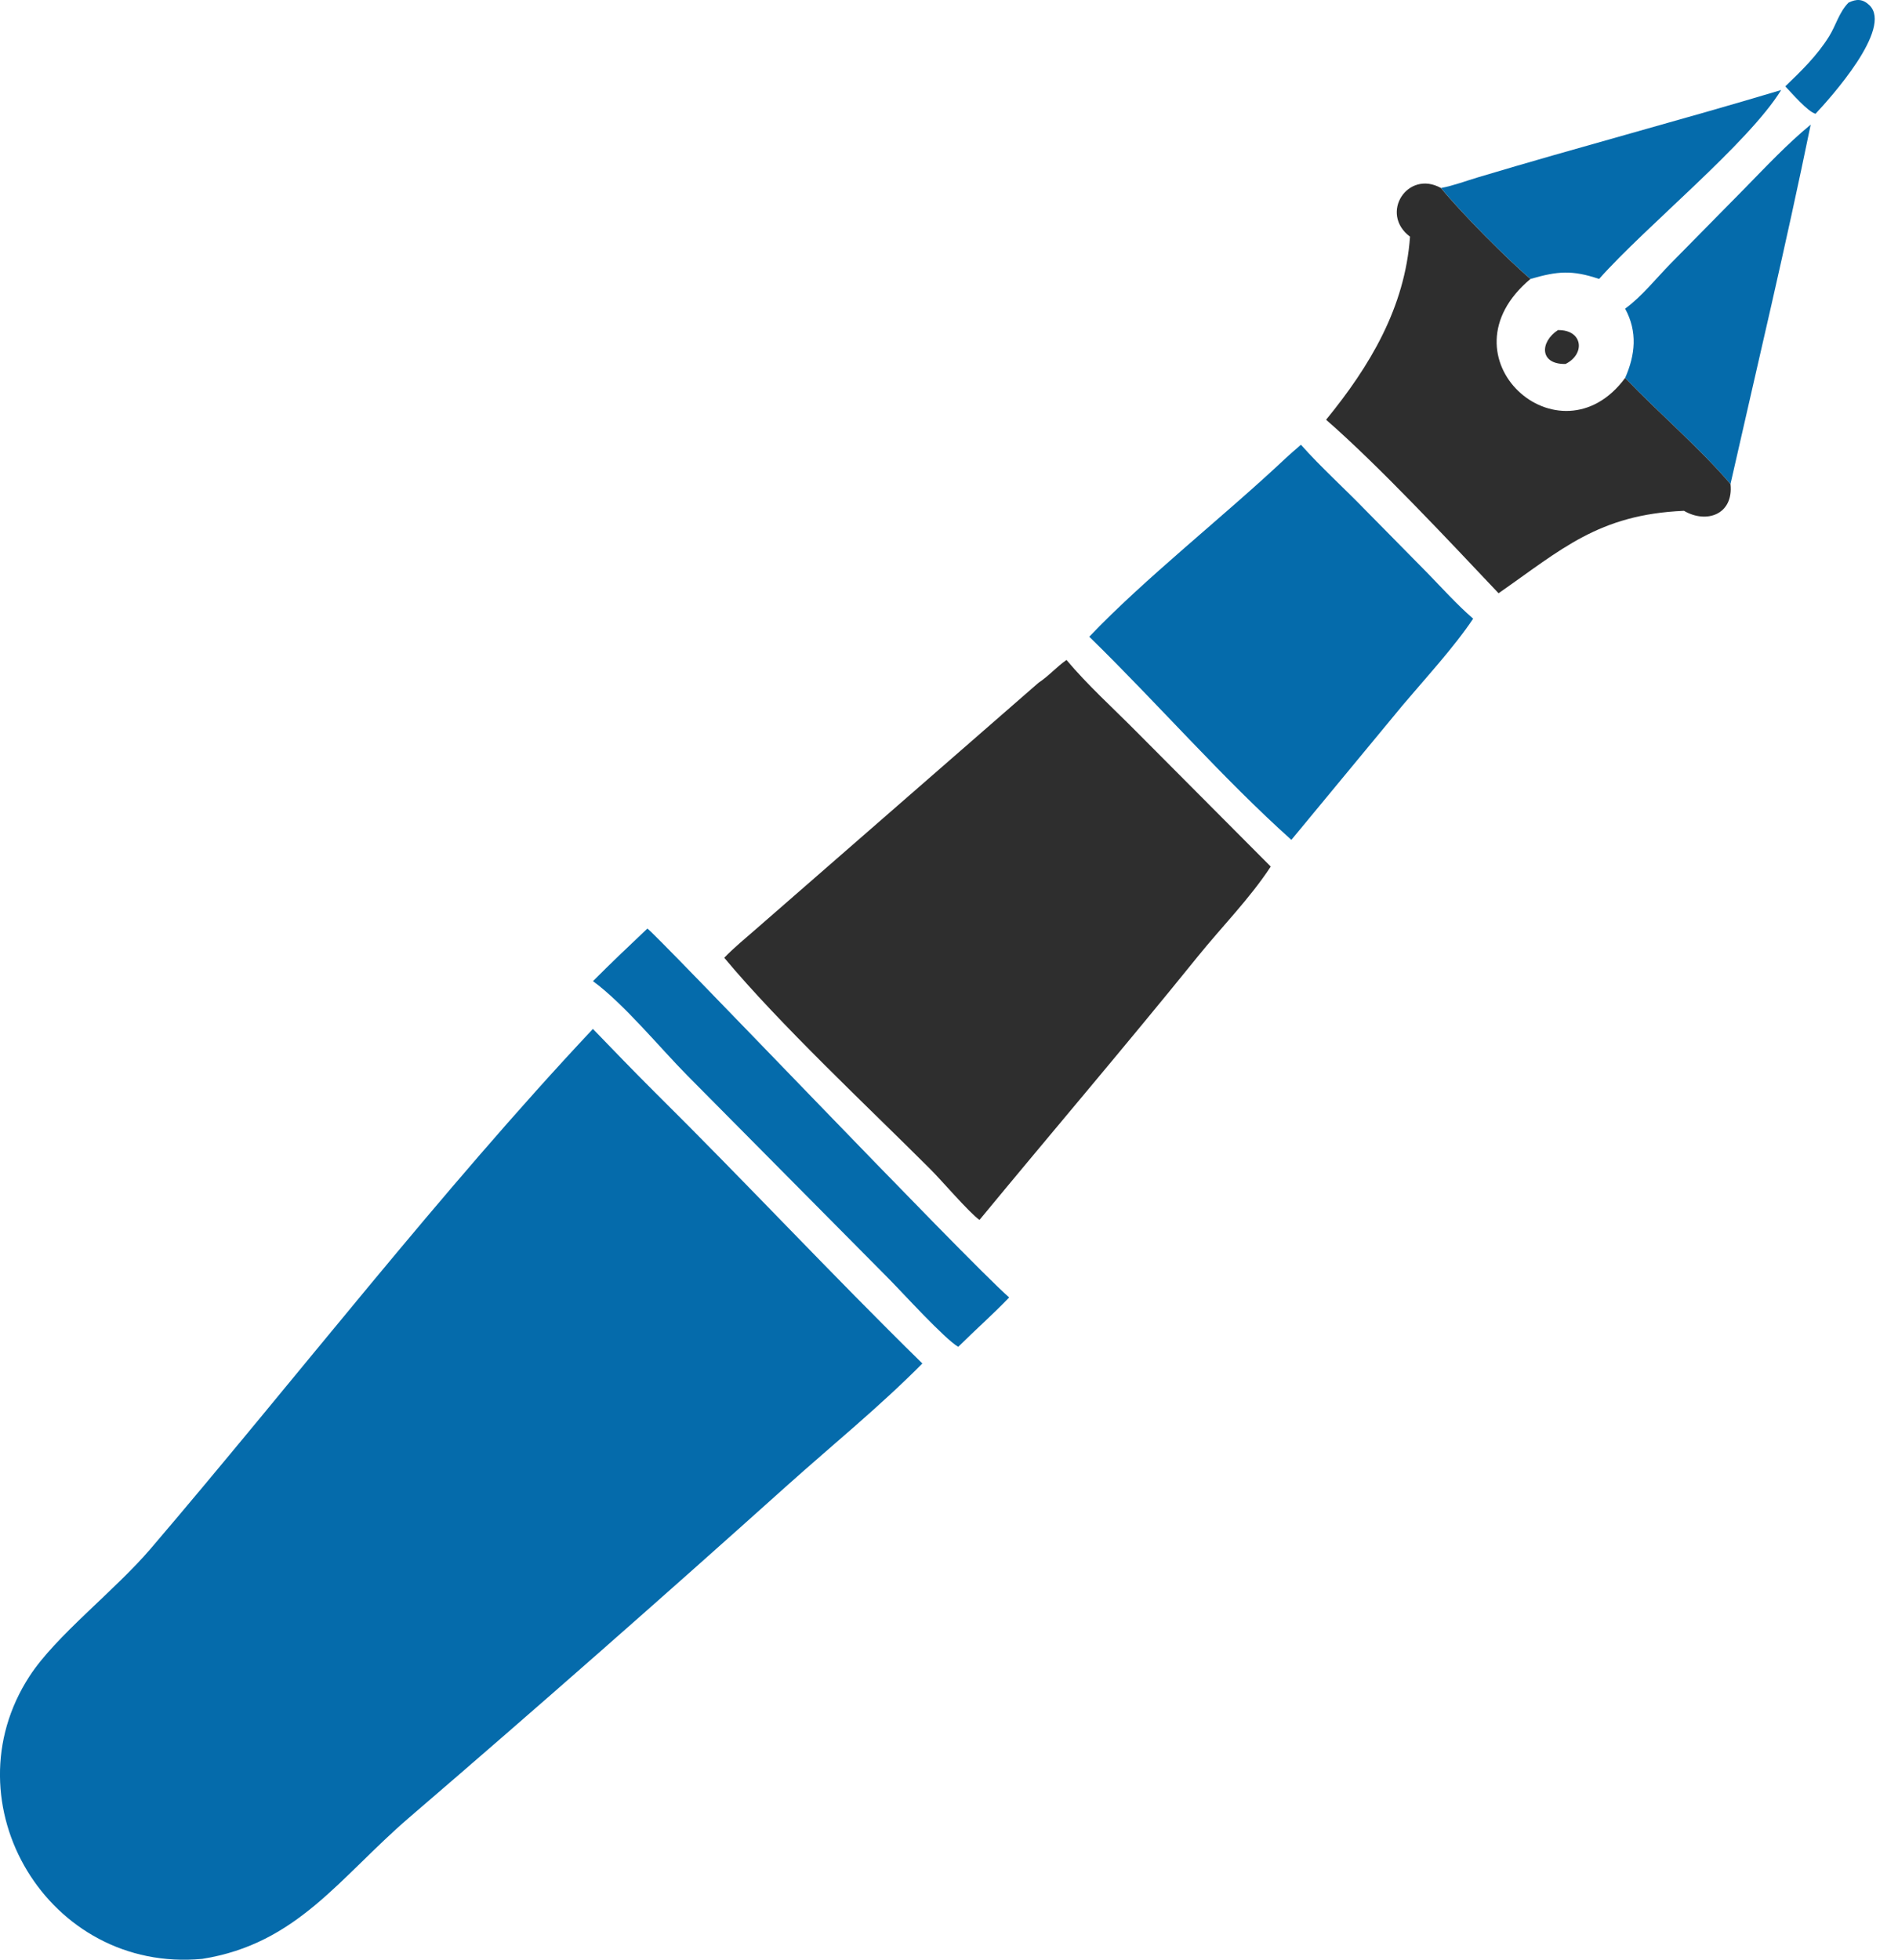 <svg width="31" height="32" viewBox="0 0 31 32" fill="none" xmlns="http://www.w3.org/2000/svg">
<path d="M25.57 5.943C25.143 5.952 25.148 5.585 25.446 5.39C25.853 5.384 25.898 5.78 25.57 5.943Z" fill="#2E2E2E"/>
<path d="M29.653 1.858C29.527 1.826 29.259 1.514 29.159 1.41C29.418 1.162 29.681 0.905 29.872 0.598C29.987 0.415 30.037 0.2 30.192 0.043C30.32 -0.019 30.421 -0.021 30.532 0.084C30.926 0.46 29.886 1.609 29.653 1.858Z" fill="#056BAB"/>
<path d="M26.118 4.555C25.677 4.406 25.438 4.427 24.998 4.555C24.625 4.241 23.858 3.468 23.536 3.07C23.739 3.032 23.947 2.953 24.145 2.894C25.789 2.401 27.448 1.963 29.092 1.47C28.547 2.35 26.887 3.689 26.118 4.555Z" fill="#056BAB"/>
<path d="M28.264 7.904C27.76 7.314 27.092 6.744 26.543 6.172C26.709 5.796 26.749 5.417 26.543 5.04C26.819 4.839 27.05 4.544 27.291 4.299L28.495 3.077C28.846 2.719 29.187 2.354 29.574 2.035C29.172 3.997 28.706 5.95 28.264 7.904Z" fill="#056BAB"/>
<path d="M15.651 21.992C15.43 21.865 14.741 21.107 14.519 20.883L11.225 17.561C10.767 17.097 10.194 16.395 9.685 16.021C9.972 15.732 10.277 15.443 10.573 15.163C10.658 15.188 15.77 20.561 16.483 21.186C16.217 21.463 15.924 21.721 15.651 21.992Z" fill="#056BAB"/>
<path d="M24.476 9.687C23.695 8.862 22.513 7.596 21.659 6.854C22.375 5.978 22.947 5.022 23.03 3.865C22.524 3.485 22.992 2.767 23.535 3.07C23.858 3.468 24.625 4.241 24.997 4.555C23.473 5.827 25.472 7.62 26.543 6.172C27.092 6.744 27.76 7.314 28.264 7.904C28.316 8.4 27.874 8.557 27.504 8.341C26.106 8.401 25.5 8.975 24.476 9.687Z" fill="#2E2E2E"/>
<path d="M21.092 13.714C19.985 12.725 18.875 11.453 17.791 10.397C18.695 9.447 19.996 8.426 20.984 7.496C21.069 7.416 21.16 7.34 21.248 7.262C21.581 7.637 21.965 7.98 22.314 8.342L23.305 9.347C23.553 9.601 23.793 9.87 24.061 10.102C23.753 10.565 23.269 11.09 22.908 11.518L21.092 13.714Z" fill="#056BAB"/>
<path d="M15.998 19.92C15.828 19.8 15.381 19.276 15.192 19.088C14.173 18.07 12.74 16.731 11.829 15.639C11.996 15.466 12.188 15.311 12.369 15.152L16.963 11.148C17.123 11.044 17.259 10.888 17.419 10.776C17.765 11.189 18.177 11.559 18.555 11.941L20.755 14.15C20.413 14.672 19.95 15.139 19.558 15.625C18.389 17.072 17.182 18.485 15.998 19.92Z" fill="#2E2E2E"/>
<path d="M3.305 31.986C0.789 32.224 -0.867 29.448 0.481 27.372C0.912 26.708 1.87 25.98 2.46 25.289C4.827 22.518 7.202 19.443 9.684 16.801C10.018 17.147 10.351 17.492 10.691 17.831C12.166 19.29 13.582 20.811 15.065 22.264C14.369 22.967 13.596 23.594 12.86 24.253C10.822 26.082 8.762 27.894 6.685 29.677C5.548 30.654 4.857 31.739 3.305 31.986Z" fill="#056BAB"/>
</svg>
